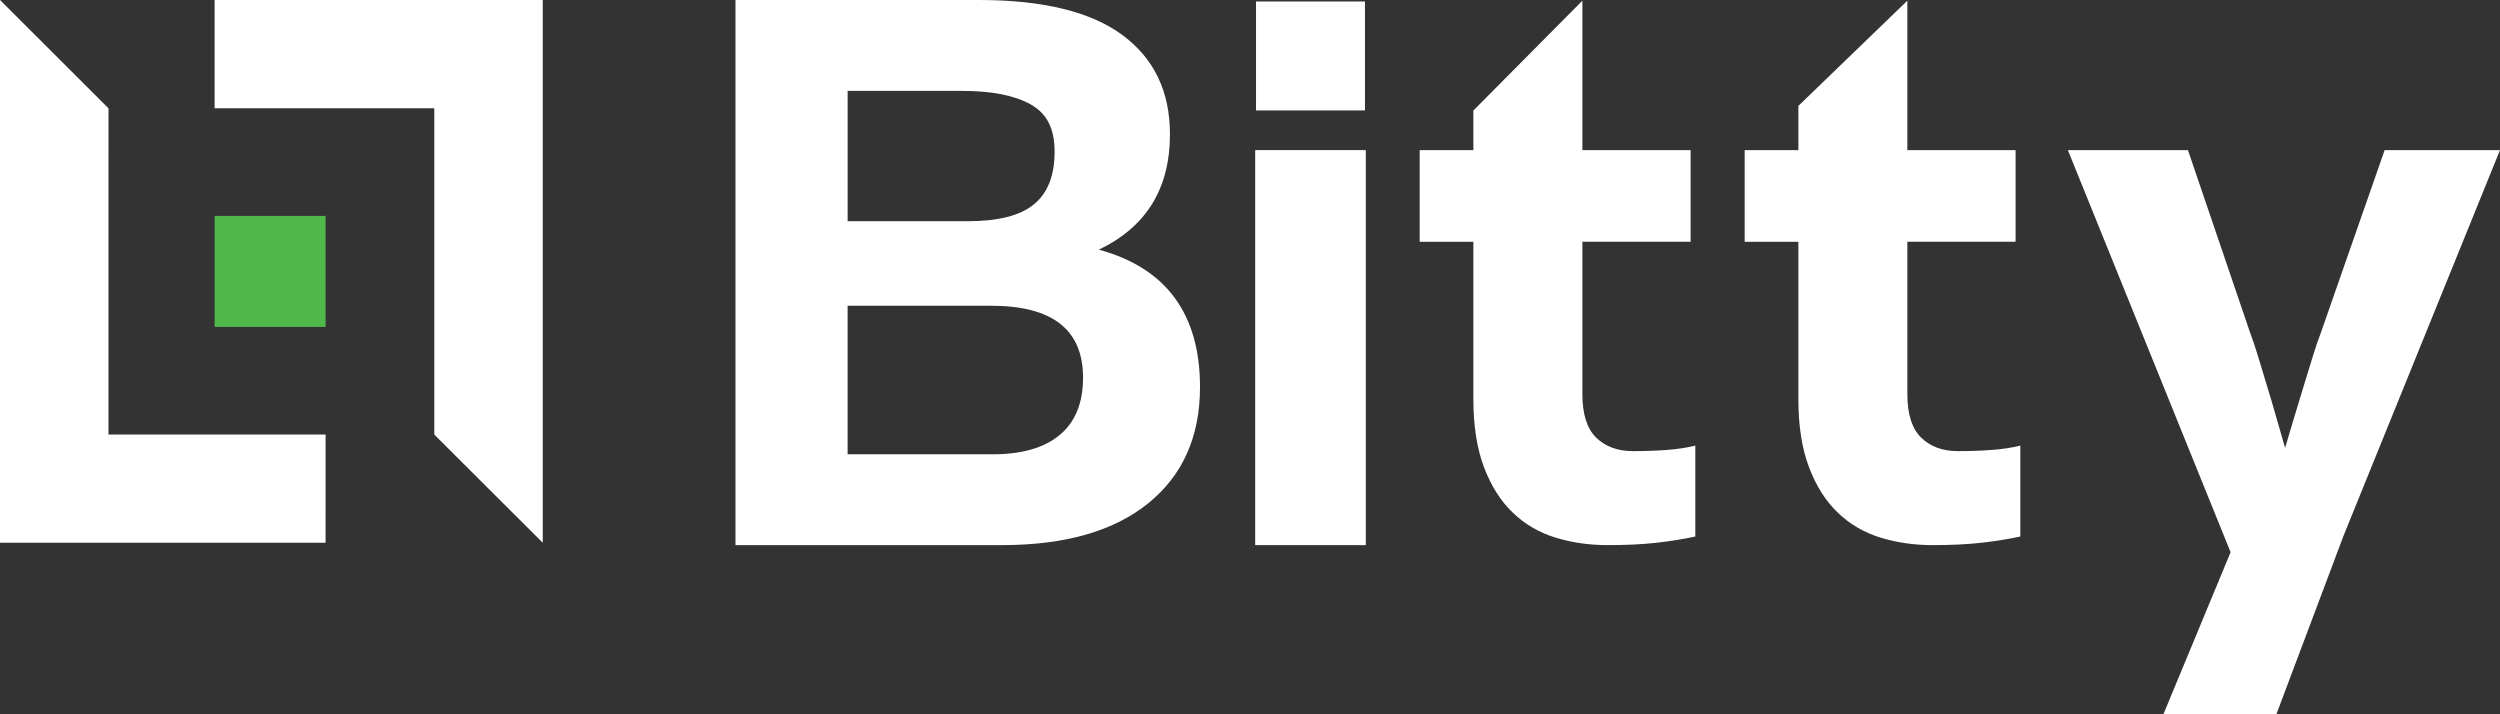 <svg xmlns="http://www.w3.org/2000/svg" id="Layer_1" data-name="Layer 1" viewBox="0 0 886.23 253.18"><rect x="0" y="0" width="886.23" height="253.18" fill="#333333" stroke="none"/><defs><style>      .cls-1 {        fill: #51b84b;      }      .cls-2 {        fill: #fff;      }    </style></defs><g><rect class="cls-1" x="76.08" y="76.53" width="39.35" height="39.35"></rect><polygon class="cls-2" points="115.42 154.05 38.45 154.05 38.46 38.39 0 0 0 192.4 115.41 192.4 115.42 154.05"></polygon><polygon class="cls-2" points="76.08 0 76.08 38.39 153.95 38.39 153.95 154.05 192.4 192.4 192.4 0 76.08 0"></polygon></g><g><path class="cls-2" d="M389.54,88.5c23.9,6.54,35.85,22.78,35.85,48.73,0,17.55-6.12,31.27-18.34,41.17-12.23,9.9-29.55,14.84-51.95,14.84h-94.38V0h86.26C369.75,0,386.74,4.16,397.94,12.46c11.2,8.31,16.8,20.02,16.8,35.15,0,19.23-8.4,32.86-25.21,40.89ZM300.48,32.21v46.21h42.57c10.83,0,18.67-2,23.52-6.02,4.85-4.01,7.28-10.22,7.28-18.62s-2.85-13.63-8.54-16.8c-5.7-3.17-13.77-4.76-24.23-4.76h-40.61ZM352.01,161.04c10.27,0,18.16-2.28,23.66-6.86,5.51-4.57,8.26-11.34,8.26-20.3,0-16.99-10.83-25.49-32.49-25.49h-50.97v52.65h51.53Z"></path><path class="cls-2" d="M578.86,159.92c4.29,0,8.31-.14,12.04-.42,3.73-.28,7.09-.79,10.08-1.54v32.23c-4.3.93-8.92,1.67-13.86,2.22-4.95.56-10.69.83-17.22.83s-12.7-.88-18.48-2.66c-5.79-1.77-10.83-4.71-15.12-8.82-4.3-4.1-7.7-9.47-10.22-16.1-2.52-6.63-3.78-14.7-3.78-24.22v-55.73h-19.04v-32.49h19.04v-14.04L560.94.24v52.97h38.37v32.49h-38.37v53.98c0,7.12,1.63,12.28,4.9,15.46,3.26,3.19,7.61,4.78,13.02,4.78Z"></path><path class="cls-2" d="M694.07,159.92c4.29,0,8.31-.14,12.04-.42,3.73-.28,7.09-.79,10.08-1.54v32.23c-4.3.93-8.92,1.67-13.86,2.22-4.95.56-10.69.83-17.22.83s-12.7-.88-18.48-2.66c-5.79-1.77-10.83-4.71-15.12-8.82-4.3-4.1-7.7-9.47-10.22-16.1-2.52-6.63-3.78-14.7-3.78-24.22v-55.73h-19.04v-32.49h19.04v-15.68L676.14.24v52.97h38.37v32.49h-38.37v53.98c0,7.12,1.63,12.28,4.9,15.46,3.26,3.19,7.61,4.78,13.02,4.78Z"></path><path class="cls-2" d="M886.23,53.21l-55.45,136.67-23.81,63.29h-40.05l23.81-57.41-57.69-142.55h42.57l22.12,64.97c.93,2.43,1.91,5.37,2.94,8.82,1.02,3.46,2.1,7,3.22,10.64,1.12,3.64,2.19,7.28,3.22,10.92,1.02,3.64,2,7.05,2.94,10.22.93-3.17,1.96-6.63,3.08-10.36,1.12-3.73,2.24-7.42,3.36-11.06,1.12-3.64,2.19-7.14,3.22-10.5,1.02-3.36,2-6.25,2.94-8.68l22.69-64.97h40.89Z"></path><g><rect class="cls-2" x="445.25" y=".53" width="38.62" height="38.62"></rect><rect class="cls-2" x="444.96" y="53.21" width="39.21" height="140.03"></rect></g></g></svg>